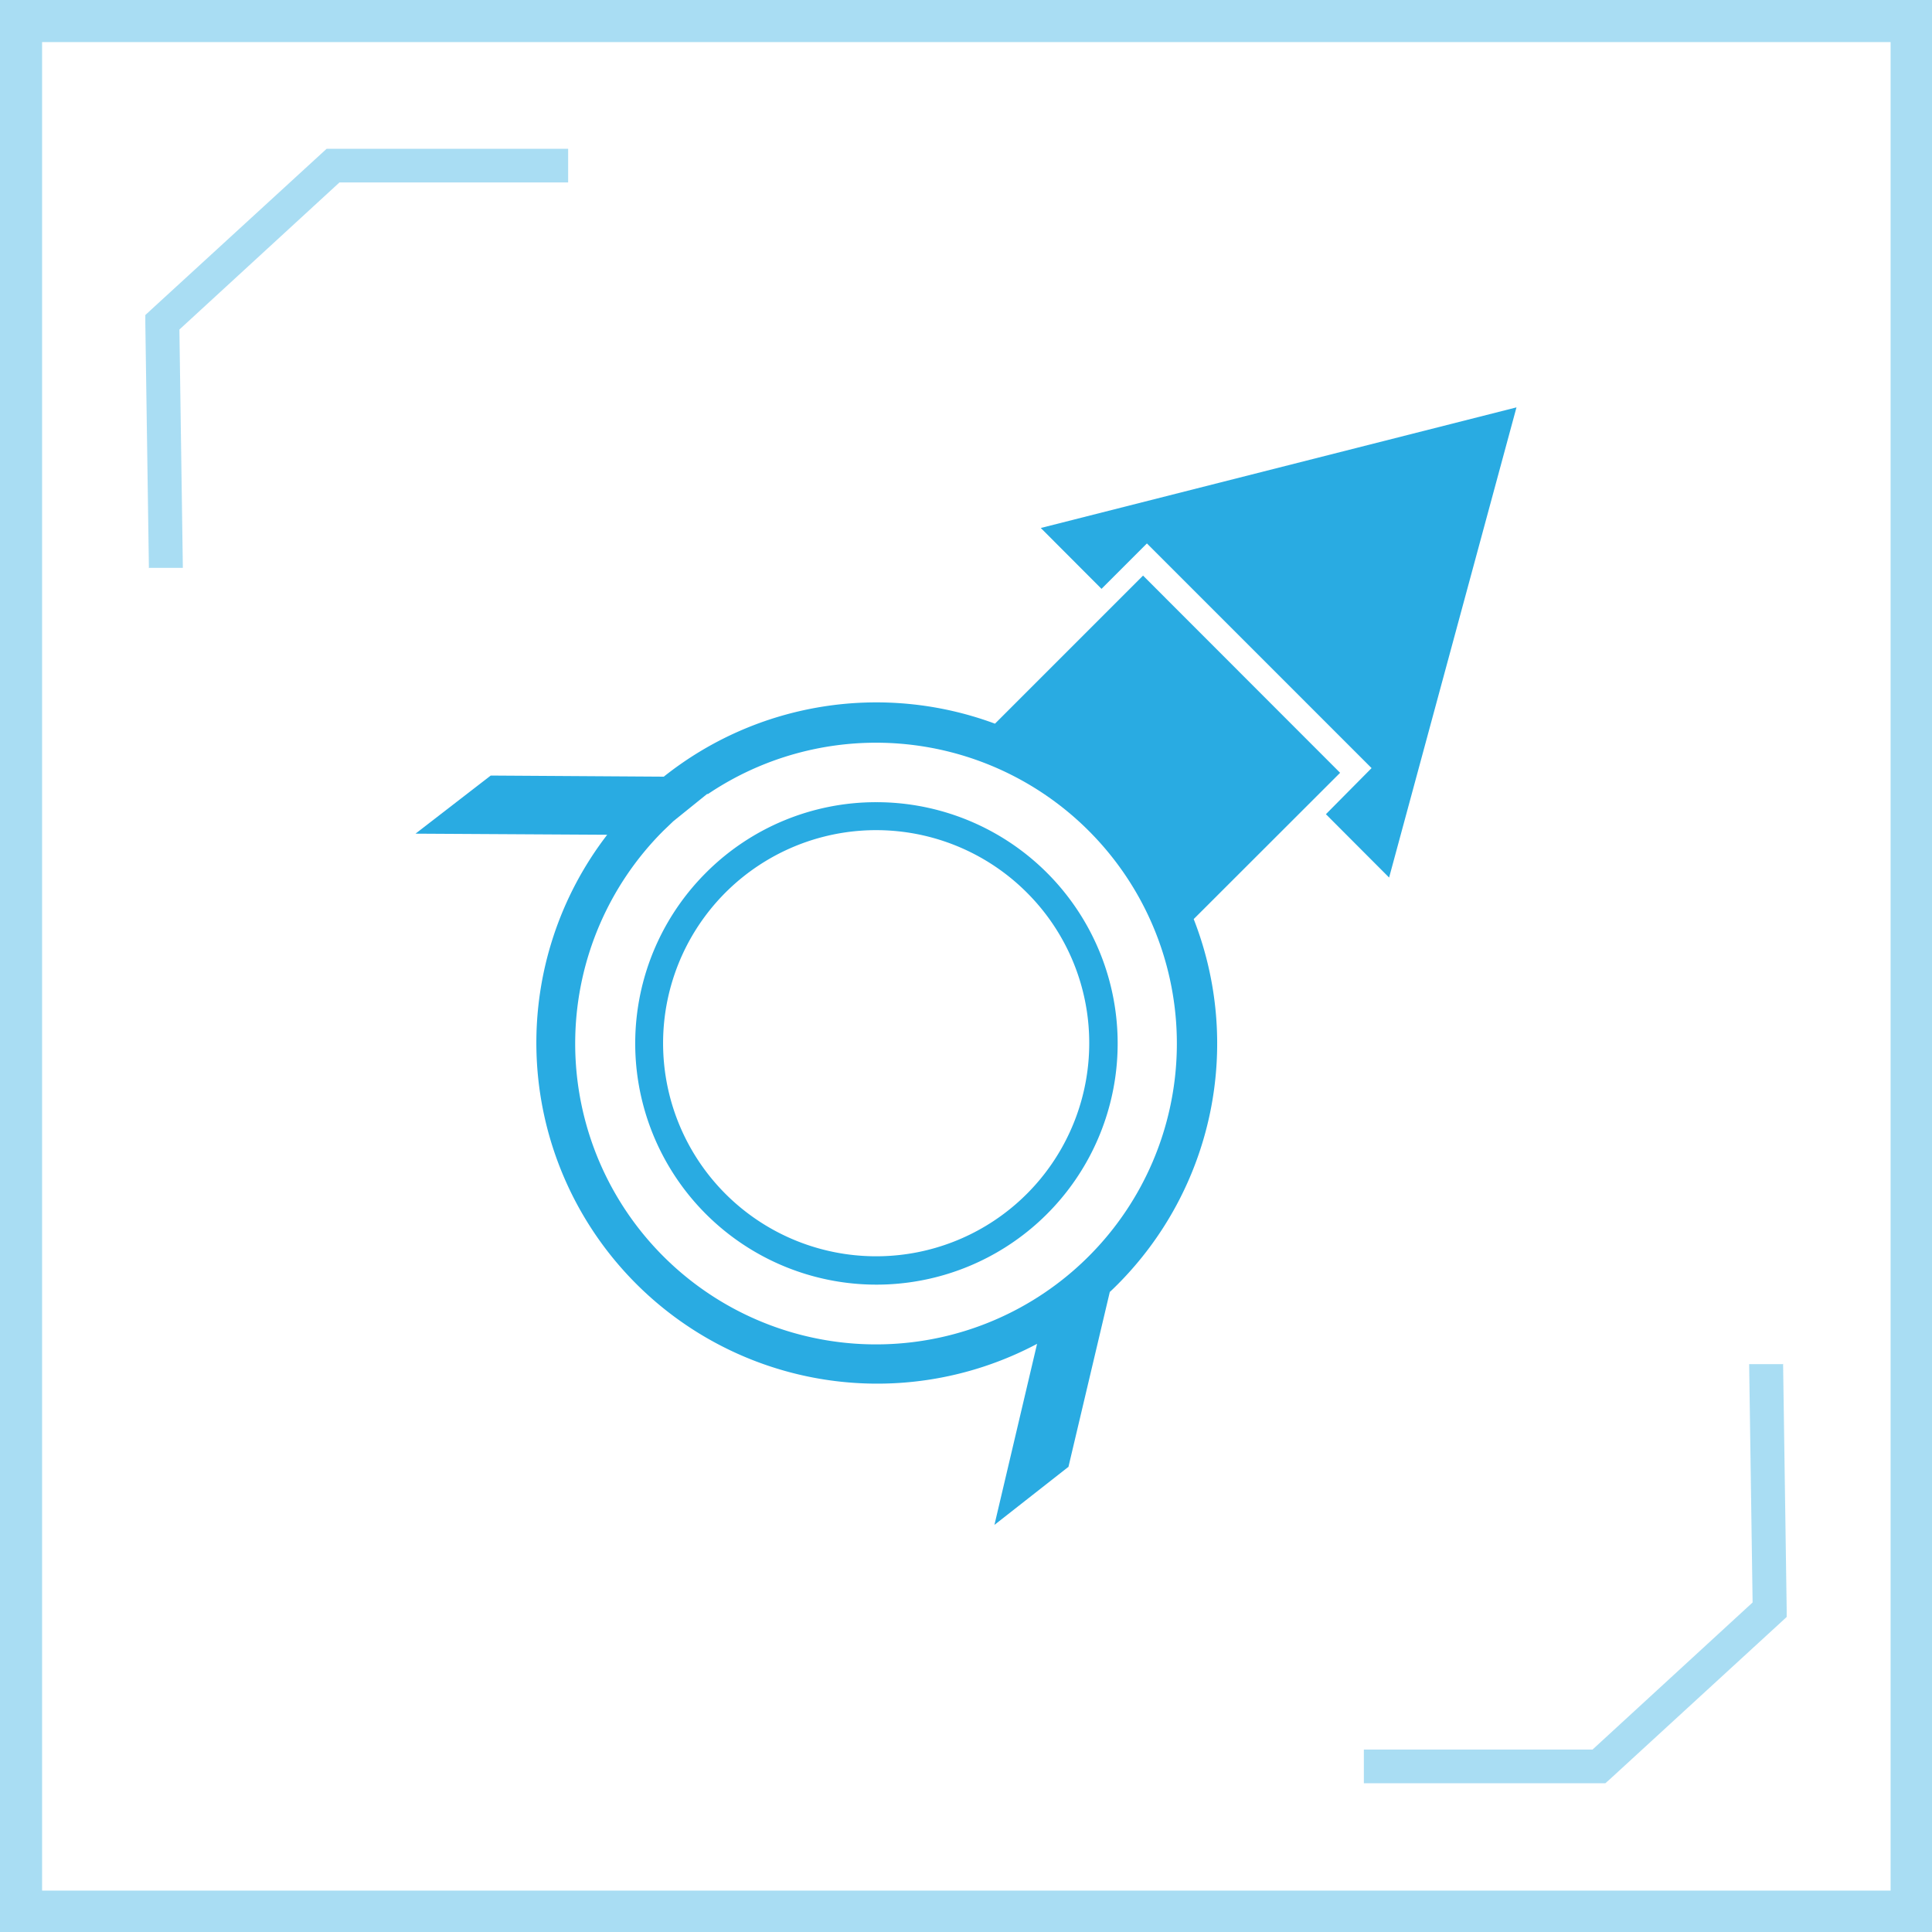 <svg xmlns="http://www.w3.org/2000/svg" viewBox="0 0 140 140"><defs><style>.cls-1{fill:#29abe2}</style></defs><g id="レイヤー_2" data-name="レイヤー 2"><g id="トップページ"><path class="cls-1" d="M63.5 58.13a17.48 17.48 0 11-12.35 5.12 17.4 17.4 0 0112.35-5.12zm10.91 6.55a15.44 15.44 0 104.52 10.92 15.39 15.39 0 00-4.52-10.92z"/><path d="M75.42 38.26l4.4 4.41 3.29-3.29 16.28 16.28L96.08 59l4.58 4.59 9.23-34.07-34.47 8.74zm2 68.05l3-12.69c.2-.18.39-.37.58-.56a24.73 24.73 0 005.5-26.46L97.11 56 82.83 41.71 72.1 52.44a24.73 24.73 0 00-24 3.84l-12.54-.08-5.45 4.21 13.89.08a24.7 24.7 0 0031.15 36.89l-3.09 13.12 5.34-4.19zm-26.15-48.8l-2.48 2-.73.7a21.8 21.8 0 103.21-2.65z" fill-rule="evenodd" fill="#29abe2"/><g opacity=".4"><path class="cls-1" d="M129.21 98.82l.26 17.81v.54l-.4.37-12.38 11.36-.36.32h-17.5v-2.44h16.57l11.6-10.66-.25-17.27h2.43zM10.79 41.18l-.26-17.81v-.54l.4-.37L23.32 11.1l.35-.32h17.5v2.44H24.6L13 23.88l.25 17.27h-2.43z"/><path class="cls-1" d="M1.52 0H140v140H0V0zM137 3.05H3.05V137H137V3.05z"/></g></g></g></svg>